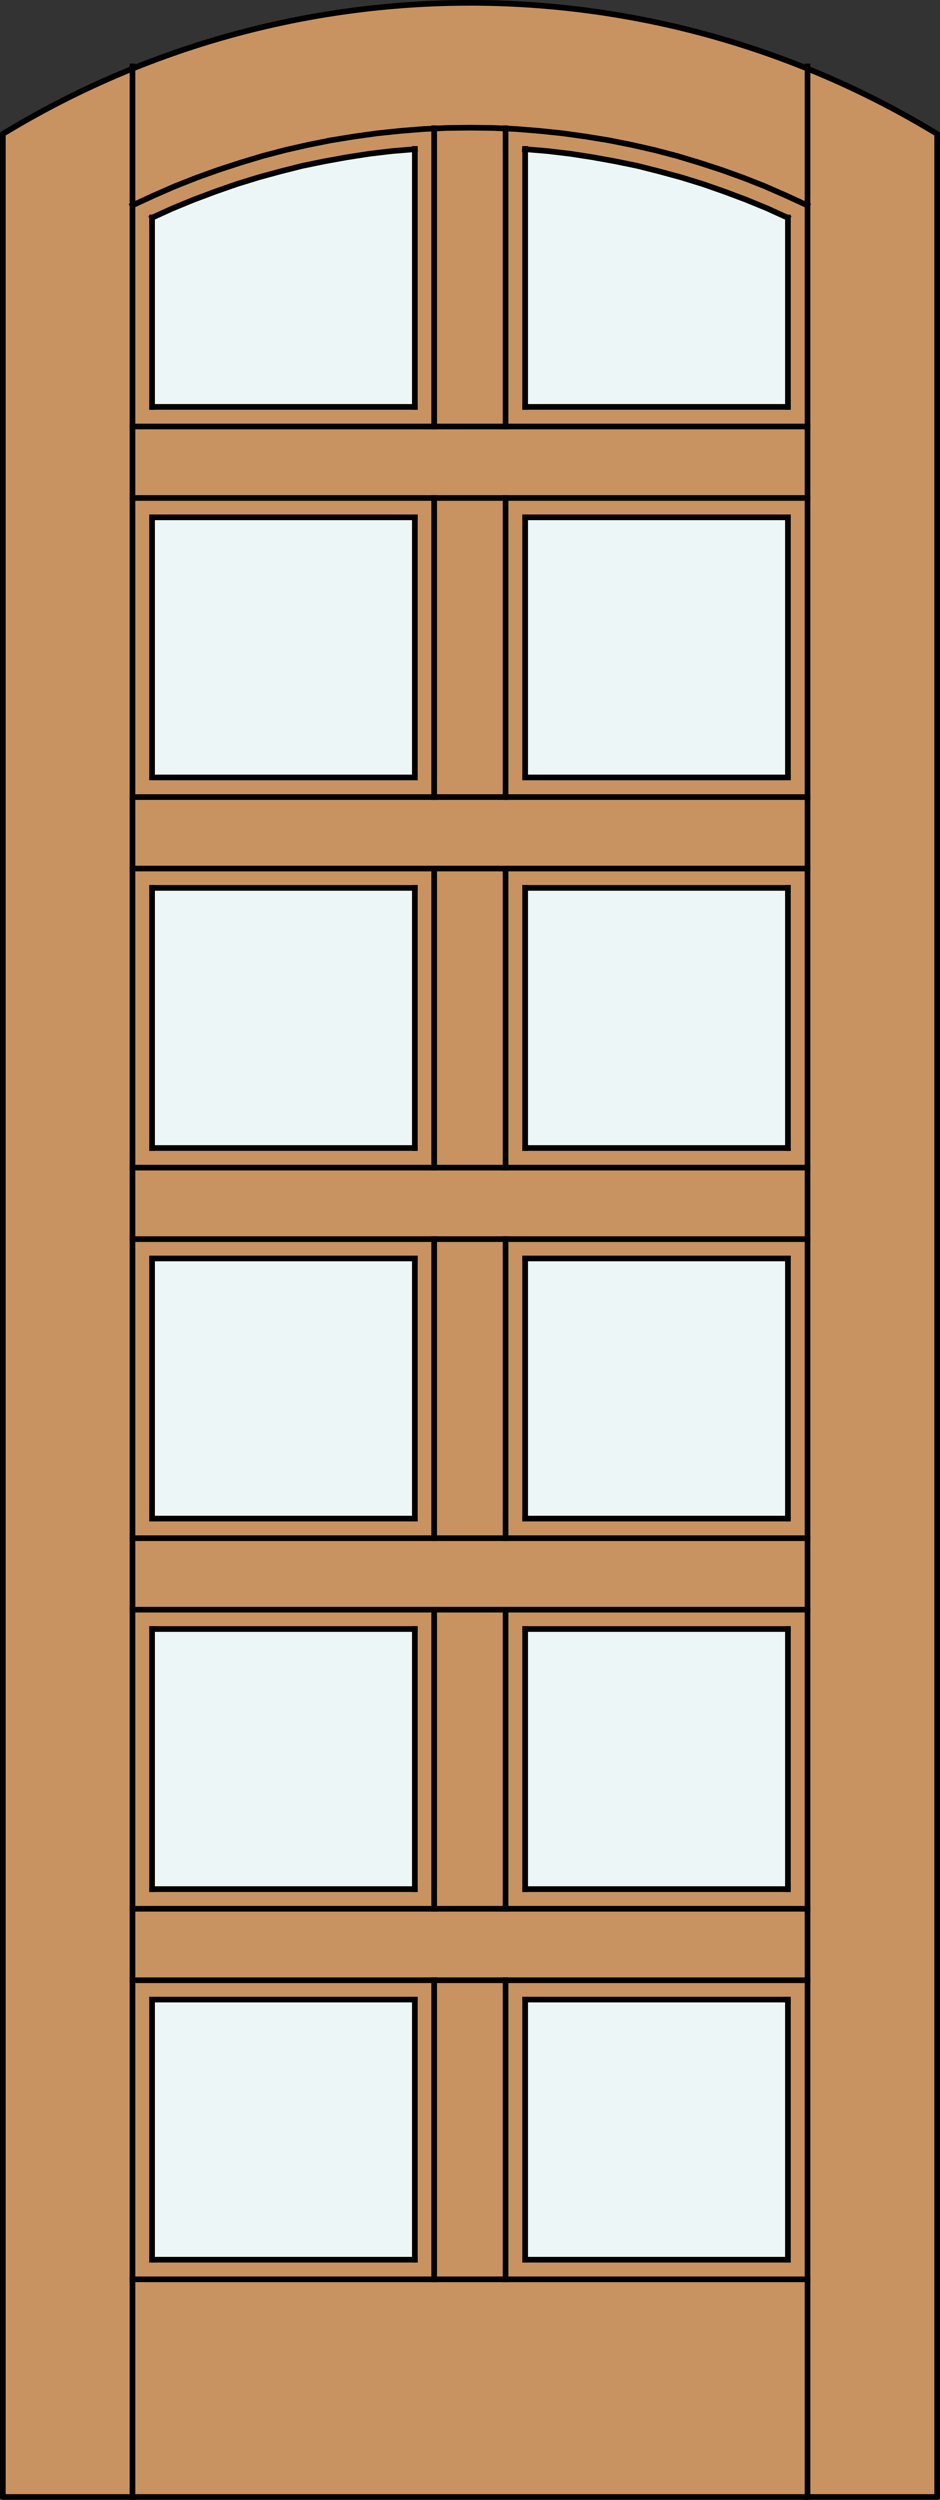 <?xml version="1.0" encoding="utf-8"?>
<!-- Generator: Adobe Illustrator 14.0.0, SVG Export Plug-In . SVG Version: 6.00 Build 43363)  -->
<!DOCTYPE svg PUBLIC "-//W3C//DTD SVG 1.1//EN" "http://www.w3.org/Graphics/SVG/1.1/DTD/svg11.dtd">
<svg version="1.1" id="Layer_1" xmlns="http://www.w3.org/2000/svg" xmlns:xlink="http://www.w3.org/1999/xlink" x="0px" y="0px"
	 width="83.012px" height="220.531px" viewBox="0 0 83.012 220.531" enable-background="new 0 0 83.012 220.531"
	 xml:space="preserve">
<rect x="0" y="0" width="83.012" height="220.531" fill="#333333" stroke="none"/>
<g id="DOOR_FILL">
	<path fill="#C89361" d="M0.25,11.816c25.342-15.422,57.17-15.422,82.512,0v208.465H0.25V11.816z"/>
</g>
<g id="GLASS">
	<path fill="#EDF6F6" d="M69.582,35.895H46.377l-0.001-22.574c8.038,0.59,15.899,2.638,23.207,6.042L69.582,35.895z"/>
	<path fill="#EDF6F6" d="M36.635,35.895H13.429V19.363c7.305-3.404,15.169-5.452,23.207-6.042v19.876L36.635,35.895z"/>
	<rect x="46.376" y="45.779" fill="#EDF6F6" width="23.207" height="22.806"/>
	<rect x="13.429" y="45.779" fill="#EDF6F6" width="23.207" height="22.806"/>
	<rect x="46.376" y="111.02" fill="#EDF6F6" width="23.207" height="22.883"/>
	<rect x="13.429" y="111.02" fill="#EDF6F6" width="23.207" height="22.883"/>
	<rect x="46.376" y="78.329" fill="#EDF6F6" width="23.207" height="22.816"/>
	<rect x="13.429" y="78.329" fill="#EDF6F6" width="23.207" height="22.816"/>
	<rect x="46.376" y="176.447" fill="#EDF6F6" width="23.207" height="22.921"/>
	<rect x="46.376" y="143.71" fill="#EDF6F6" width="23.207" height="22.696"/>
	<rect x="13.429" y="176.447" fill="#EDF6F6" width="23.207" height="22.921"/>
	<rect x="13.429" y="143.71" fill="#EDF6F6" width="23.207" height="22.696"/>
</g>
<g id="_x31_">
	<polyline fill="none" stroke="#000000" stroke-width="0.5" stroke-linecap="round" stroke-linejoin="round" points="0.25,11.816 
		0.25,220.281 82.762,220.281 82.762,11.816 	"/>
	<path fill="none" stroke="#000000" stroke-width="0.5" stroke-linecap="round" stroke-linejoin="round" d="M82.762,11.816
		c-25.342-15.421-57.17-15.421-82.512,0"/>
</g>
<g id="_x30_">
</g>
<g id="Layer_1_1_">
</g>
<g>
	
		<line fill="none" stroke="#000000" stroke-width="0.5" stroke-linecap="square" stroke-miterlimit="10" x1="36.635" y1="35.895" x2="13.429" y2="35.895"/>
	
		<line fill="none" stroke="#000000" stroke-width="0.5" stroke-linecap="square" stroke-miterlimit="10" x1="46.377" y1="45.638" x2="69.582" y2="45.638"/>
	
		<line fill="none" stroke="#000000" stroke-width="0.5" stroke-linecap="square" stroke-miterlimit="10" x1="69.582" y1="176.4" x2="69.582" y2="199.348"/>
	
		<line fill="none" stroke="#000000" stroke-width="0.5" stroke-linecap="square" stroke-miterlimit="10" x1="46.377" y1="68.585" x2="46.377" y2="45.638"/>
	
		<line fill="none" stroke="#000000" stroke-width="0.5" stroke-linecap="square" stroke-miterlimit="10" x1="46.377" y1="111.02" x2="69.582" y2="111.02"/>
	
		<line fill="none" stroke="#000000" stroke-width="0.5" stroke-linecap="square" stroke-miterlimit="10" x1="36.635" y1="101.276" x2="13.429" y2="101.276"/>
	
		<line fill="none" stroke="#000000" stroke-width="0.5" stroke-linecap="square" stroke-miterlimit="10" x1="11.699" y1="109.313" x2="71.313" y2="109.313"/>
	
		<line fill="none" stroke="#000000" stroke-width="0.5" stroke-linecap="square" stroke-miterlimit="10" x1="38.342" y1="109.313" x2="38.342" y2="135.697"/>
	
		<line fill="none" stroke="#000000" stroke-width="0.5" stroke-linecap="square" stroke-miterlimit="10" x1="36.635" y1="78.329" x2="36.635" y2="101.276"/>
	
		<line fill="none" stroke="#000000" stroke-width="0.5" stroke-linecap="square" stroke-miterlimit="10" x1="13.429" y1="78.329" x2="36.635" y2="78.329"/>
	
		<line fill="none" stroke="#000000" stroke-width="0.5" stroke-linecap="square" stroke-miterlimit="10" x1="11.699" y1="70.316" x2="71.313" y2="70.316"/>
	
		<line fill="none" stroke="#000000" stroke-width="0.5" stroke-linecap="square" stroke-miterlimit="10" x1="69.582" y1="133.967" x2="46.377" y2="133.967"/>
	
		<line fill="none" stroke="#000000" stroke-width="0.5" stroke-linecap="square" stroke-miterlimit="10" x1="38.342" y1="142.003" x2="38.342" y2="168.389"/>
	
		<line fill="none" stroke="#000000" stroke-width="0.5" stroke-linecap="square" stroke-miterlimit="10" x1="46.377" y1="101.276" x2="46.377" y2="78.329"/>
	
		<line fill="none" stroke="#000000" stroke-width="0.5" stroke-linecap="square" stroke-miterlimit="10" x1="13.429" y1="143.71" x2="36.635" y2="143.71"/>
	
		<line fill="none" stroke="#000000" stroke-width="0.5" stroke-linecap="square" stroke-miterlimit="10" x1="44.647" y1="11.312" x2="44.647" y2="37.625"/>
	
		<line fill="none" stroke="#000000" stroke-width="0.5" stroke-linecap="square" stroke-miterlimit="10" x1="69.582" y1="45.638" x2="69.582" y2="68.585"/>
	
		<line fill="none" stroke="#000000" stroke-width="0.5" stroke-linecap="square" stroke-miterlimit="10" x1="69.582" y1="199.348" x2="46.377" y2="199.348"/>
	
		<line fill="none" stroke="#000000" stroke-width="0.5" stroke-linecap="square" stroke-miterlimit="10" x1="11.699" y1="201.079" x2="71.313" y2="201.079"/>
	
		<line fill="none" stroke="#000000" stroke-width="0.5" stroke-linecap="square" stroke-miterlimit="10" x1="71.313" y1="76.622" x2="11.699" y2="76.622"/>
	
		<line fill="none" stroke="#000000" stroke-width="0.5" stroke-linecap="square" stroke-miterlimit="10" x1="11.699" y1="37.625" x2="71.313" y2="37.625"/>
	
		<line fill="none" stroke="#000000" stroke-width="0.5" stroke-linecap="square" stroke-miterlimit="10" x1="11.699" y1="103.007" x2="71.313" y2="103.007"/>
	
		<line fill="none" stroke="#000000" stroke-width="0.5" stroke-linecap="square" stroke-miterlimit="10" x1="69.582" y1="166.657" x2="46.377" y2="166.657"/>
	
		<line fill="none" stroke="#000000" stroke-width="0.5" stroke-linecap="square" stroke-miterlimit="10" x1="38.342" y1="43.931" x2="38.342" y2="70.316"/>
	
		<line fill="none" stroke="#000000" stroke-width="0.5" stroke-linecap="square" stroke-miterlimit="10" x1="44.647" y1="76.622" x2="44.647" y2="103.007"/>
	
		<line fill="none" stroke="#000000" stroke-width="0.5" stroke-linecap="square" stroke-miterlimit="10" x1="46.377" y1="78.329" x2="69.582" y2="78.329"/>
	
		<line fill="none" stroke="#000000" stroke-width="0.5" stroke-linecap="square" stroke-miterlimit="10" x1="46.377" y1="133.967" x2="46.377" y2="111.02"/>
	
		<line fill="none" stroke="#000000" stroke-width="0.5" stroke-linecap="square" stroke-miterlimit="10" x1="36.635" y1="133.967" x2="13.429" y2="133.967"/>
	
		<line fill="none" stroke="#000000" stroke-width="0.5" stroke-linecap="square" stroke-miterlimit="10" x1="44.647" y1="142.003" x2="44.647" y2="168.389"/>
	
		<line fill="none" stroke="#000000" stroke-width="0.5" stroke-linecap="square" stroke-miterlimit="10" x1="38.342" y1="174.693" x2="38.342" y2="201.079"/>
	
		<line fill="none" stroke="#000000" stroke-width="0.5" stroke-linecap="square" stroke-miterlimit="10" x1="46.377" y1="143.71" x2="69.582" y2="143.71"/>
	
		<line fill="none" stroke="#000000" stroke-width="0.5" stroke-linecap="square" stroke-miterlimit="10" x1="69.582" y1="111.02" x2="69.582" y2="133.967"/>
	
		<line fill="none" stroke="#000000" stroke-width="0.5" stroke-linecap="square" stroke-miterlimit="10" x1="46.377" y1="35.895" x2="46.377" y2="13.137"/>
	
		<line fill="none" stroke="#000000" stroke-width="0.5" stroke-linecap="square" stroke-miterlimit="10" x1="13.429" y1="68.585" x2="13.429" y2="45.638"/>
	
		<line fill="none" stroke="#000000" stroke-width="0.5" stroke-linecap="square" stroke-miterlimit="10" x1="36.635" y1="199.348" x2="13.429" y2="199.348"/>
	
		<line fill="none" stroke="#000000" stroke-width="0.5" stroke-linecap="square" stroke-miterlimit="10" x1="38.342" y1="11.312" x2="38.342" y2="37.625"/>
	
		<line fill="none" stroke="#000000" stroke-width="0.5" stroke-linecap="square" stroke-miterlimit="10" x1="11.699" y1="142.003" x2="71.313" y2="142.003"/>
	
		<line fill="none" stroke="#000000" stroke-width="0.5" stroke-linecap="square" stroke-miterlimit="10" x1="13.429" y1="176.4" x2="36.635" y2="176.4"/>
	
		<line fill="none" stroke="#000000" stroke-width="0.5" stroke-linecap="square" stroke-miterlimit="10" x1="69.582" y1="19.182" x2="69.582" y2="35.895"/>
	
		<line fill="none" stroke="#000000" stroke-width="0.5" stroke-linecap="square" stroke-miterlimit="10" x1="69.582" y1="68.585" x2="46.377" y2="68.585"/>
	
		<line fill="none" stroke="#000000" stroke-width="0.5" stroke-linecap="square" stroke-miterlimit="10" x1="36.635" y1="166.657" x2="13.429" y2="166.657"/>
	
		<line fill="none" stroke="#000000" stroke-width="0.5" stroke-linecap="square" stroke-miterlimit="10" x1="36.635" y1="143.71" x2="36.635" y2="166.657"/>
	
		<line fill="none" stroke="#000000" stroke-width="0.5" stroke-linecap="square" stroke-miterlimit="10" x1="44.647" y1="109.313" x2="44.647" y2="135.697"/>
	
		<line fill="none" stroke="#000000" stroke-width="0.5" stroke-linecap="square" stroke-miterlimit="10" x1="11.699" y1="174.693" x2="71.313" y2="174.693"/>
	
		<line fill="none" stroke="#000000" stroke-width="0.5" stroke-linecap="square" stroke-miterlimit="10" x1="44.647" y1="174.693" x2="44.647" y2="201.079"/>
	
		<line fill="none" stroke="#000000" stroke-width="0.5" stroke-linecap="square" stroke-miterlimit="10" x1="11.699" y1="135.697" x2="71.313" y2="135.697"/>
	
		<line fill="none" stroke="#000000" stroke-width="0.5" stroke-linecap="square" stroke-miterlimit="10" x1="44.647" y1="43.931" x2="44.647" y2="70.316"/>
	
		<line fill="none" stroke="#000000" stroke-width="0.5" stroke-linecap="square" stroke-miterlimit="10" x1="36.635" y1="176.4" x2="36.635" y2="199.348"/>
	
		<line fill="none" stroke="#000000" stroke-width="0.5" stroke-linecap="square" stroke-miterlimit="10" x1="69.582" y1="143.71" x2="69.582" y2="166.657"/>
	<polyline fill="none" stroke="#000000" stroke-width="0.5" stroke-linecap="square" stroke-miterlimit="10" points="36.635,13.161 
		34.62,13.327 32.629,13.564 30.638,13.872 28.671,14.228 26.703,14.63 24.736,15.128 22.816,15.65 20.896,16.243 19,16.906 
		17.103,17.617 15.255,18.376 13.429,19.206 	"/>
	
		<line fill="none" stroke="#000000" stroke-width="0.5" stroke-linecap="square" stroke-miterlimit="10" x1="13.429" y1="133.967" x2="13.429" y2="111.02"/>
	
		<line fill="none" stroke="#000000" stroke-width="0.5" stroke-linecap="square" stroke-miterlimit="10" x1="69.582" y1="78.329" x2="69.582" y2="101.276"/>
	
		<line fill="none" stroke="#000000" stroke-width="0.5" stroke-linecap="square" stroke-miterlimit="10" x1="36.635" y1="13.137" x2="36.635" y2="35.895"/>
	
		<line fill="none" stroke="#000000" stroke-width="0.5" stroke-linecap="square" stroke-miterlimit="10" x1="13.429" y1="45.638" x2="36.635" y2="45.638"/>
	
		<line fill="none" stroke="#000000" stroke-width="0.5" stroke-linecap="square" stroke-miterlimit="10" x1="46.377" y1="176.4" x2="69.582" y2="176.4"/>
	
		<line fill="none" stroke="#000000" stroke-width="0.5" stroke-linecap="square" stroke-miterlimit="10" x1="69.582" y1="35.895" x2="46.377" y2="35.895"/>
	
		<line fill="none" stroke="#000000" stroke-width="0.5" stroke-linecap="square" stroke-miterlimit="10" x1="71.313" y1="43.931" x2="11.699" y2="43.931"/>
	
		<line fill="none" stroke="#000000" stroke-width="0.5" stroke-linecap="square" stroke-miterlimit="10" x1="13.429" y1="199.348" x2="13.429" y2="176.4"/>
	
		<line fill="none" stroke="#000000" stroke-width="0.5" stroke-linecap="square" stroke-miterlimit="10" x1="13.429" y1="35.895" x2="13.429" y2="19.182"/>
	
		<line fill="none" stroke="#000000" stroke-width="0.5" stroke-linecap="square" stroke-miterlimit="10" x1="36.635" y1="68.585" x2="13.429" y2="68.585"/>
	
		<line fill="none" stroke="#000000" stroke-width="0.5" stroke-linecap="square" stroke-miterlimit="10" x1="11.699" y1="168.389" x2="71.313" y2="168.389"/>
	
		<line fill="none" stroke="#000000" stroke-width="0.5" stroke-linecap="square" stroke-miterlimit="10" x1="46.377" y1="166.657" x2="46.377" y2="143.71"/>
	
		<line fill="none" stroke="#000000" stroke-width="0.5" stroke-linecap="square" stroke-miterlimit="10" x1="46.377" y1="199.348" x2="46.377" y2="176.4"/>
	
		<line fill="none" stroke="#000000" stroke-width="0.5" stroke-linecap="square" stroke-miterlimit="10" x1="13.429" y1="166.657" x2="13.429" y2="143.71"/>
	<polyline fill="none" stroke="#000000" stroke-width="0.5" stroke-linecap="square" stroke-miterlimit="10" points="71.289,18.115 
		69.441,17.262 67.544,16.432 65.624,15.674 63.704,14.986 61.737,14.346 59.77,13.753 57.778,13.232 55.787,12.781 53.772,12.378 
		51.735,12.046 49.696,11.762 47.656,11.549 45.594,11.383 43.556,11.288 41.494,11.264 39.432,11.288 37.393,11.383 35.331,11.549 
		33.293,11.762 31.254,12.046 29.216,12.378 27.201,12.781 25.21,13.232 23.219,13.753 21.251,14.346 19.284,14.986 17.364,15.674 
		15.444,16.432 13.548,17.262 11.699,18.115 	"/>
	
		<line fill="none" stroke="#000000" stroke-width="0.5" stroke-linecap="square" stroke-miterlimit="10" x1="36.635" y1="111.02" x2="36.635" y2="133.967"/>
	
		<line fill="none" stroke="#000000" stroke-width="0.5" stroke-linecap="square" stroke-miterlimit="10" x1="69.582" y1="101.276" x2="46.377" y2="101.276"/>
	
		<line fill="none" stroke="#000000" stroke-width="0.5" stroke-linecap="square" stroke-miterlimit="10" x1="36.635" y1="45.638" x2="36.635" y2="68.585"/>
	
		<line fill="none" stroke="#000000" stroke-width="0.5" stroke-linecap="square" stroke-miterlimit="10" x1="38.342" y1="76.622" x2="38.342" y2="103.007"/>
	
		<line fill="none" stroke="#000000" stroke-width="0.5" stroke-linecap="square" stroke-miterlimit="10" x1="13.429" y1="111.02" x2="36.635" y2="111.02"/>
	
		<line fill="none" stroke="#000000" stroke-width="0.5" stroke-linecap="square" stroke-miterlimit="10" x1="13.429" y1="101.276" x2="13.429" y2="78.329"/>
	<polyline fill="none" stroke="#000000" stroke-width="0.5" stroke-linecap="square" stroke-miterlimit="10" points="69.559,19.206 
		67.734,18.376 65.885,17.617 63.989,16.906 62.092,16.243 60.172,15.65 58.252,15.128 56.285,14.63 54.317,14.228 52.35,13.872 
		50.359,13.564 48.367,13.327 46.354,13.161 	"/>
	
		<line fill="none" stroke="#000000" stroke-width="0.5" stroke-linecap="square" stroke-miterlimit="10" x1="71.313" y1="220.281" x2="71.313" y2="5.859"/>
	
		<line fill="none" stroke="#000000" stroke-width="0.5" stroke-linecap="square" stroke-miterlimit="10" x1="11.699" y1="220.281" x2="11.699" y2="5.859"/>
</g>
</svg>
